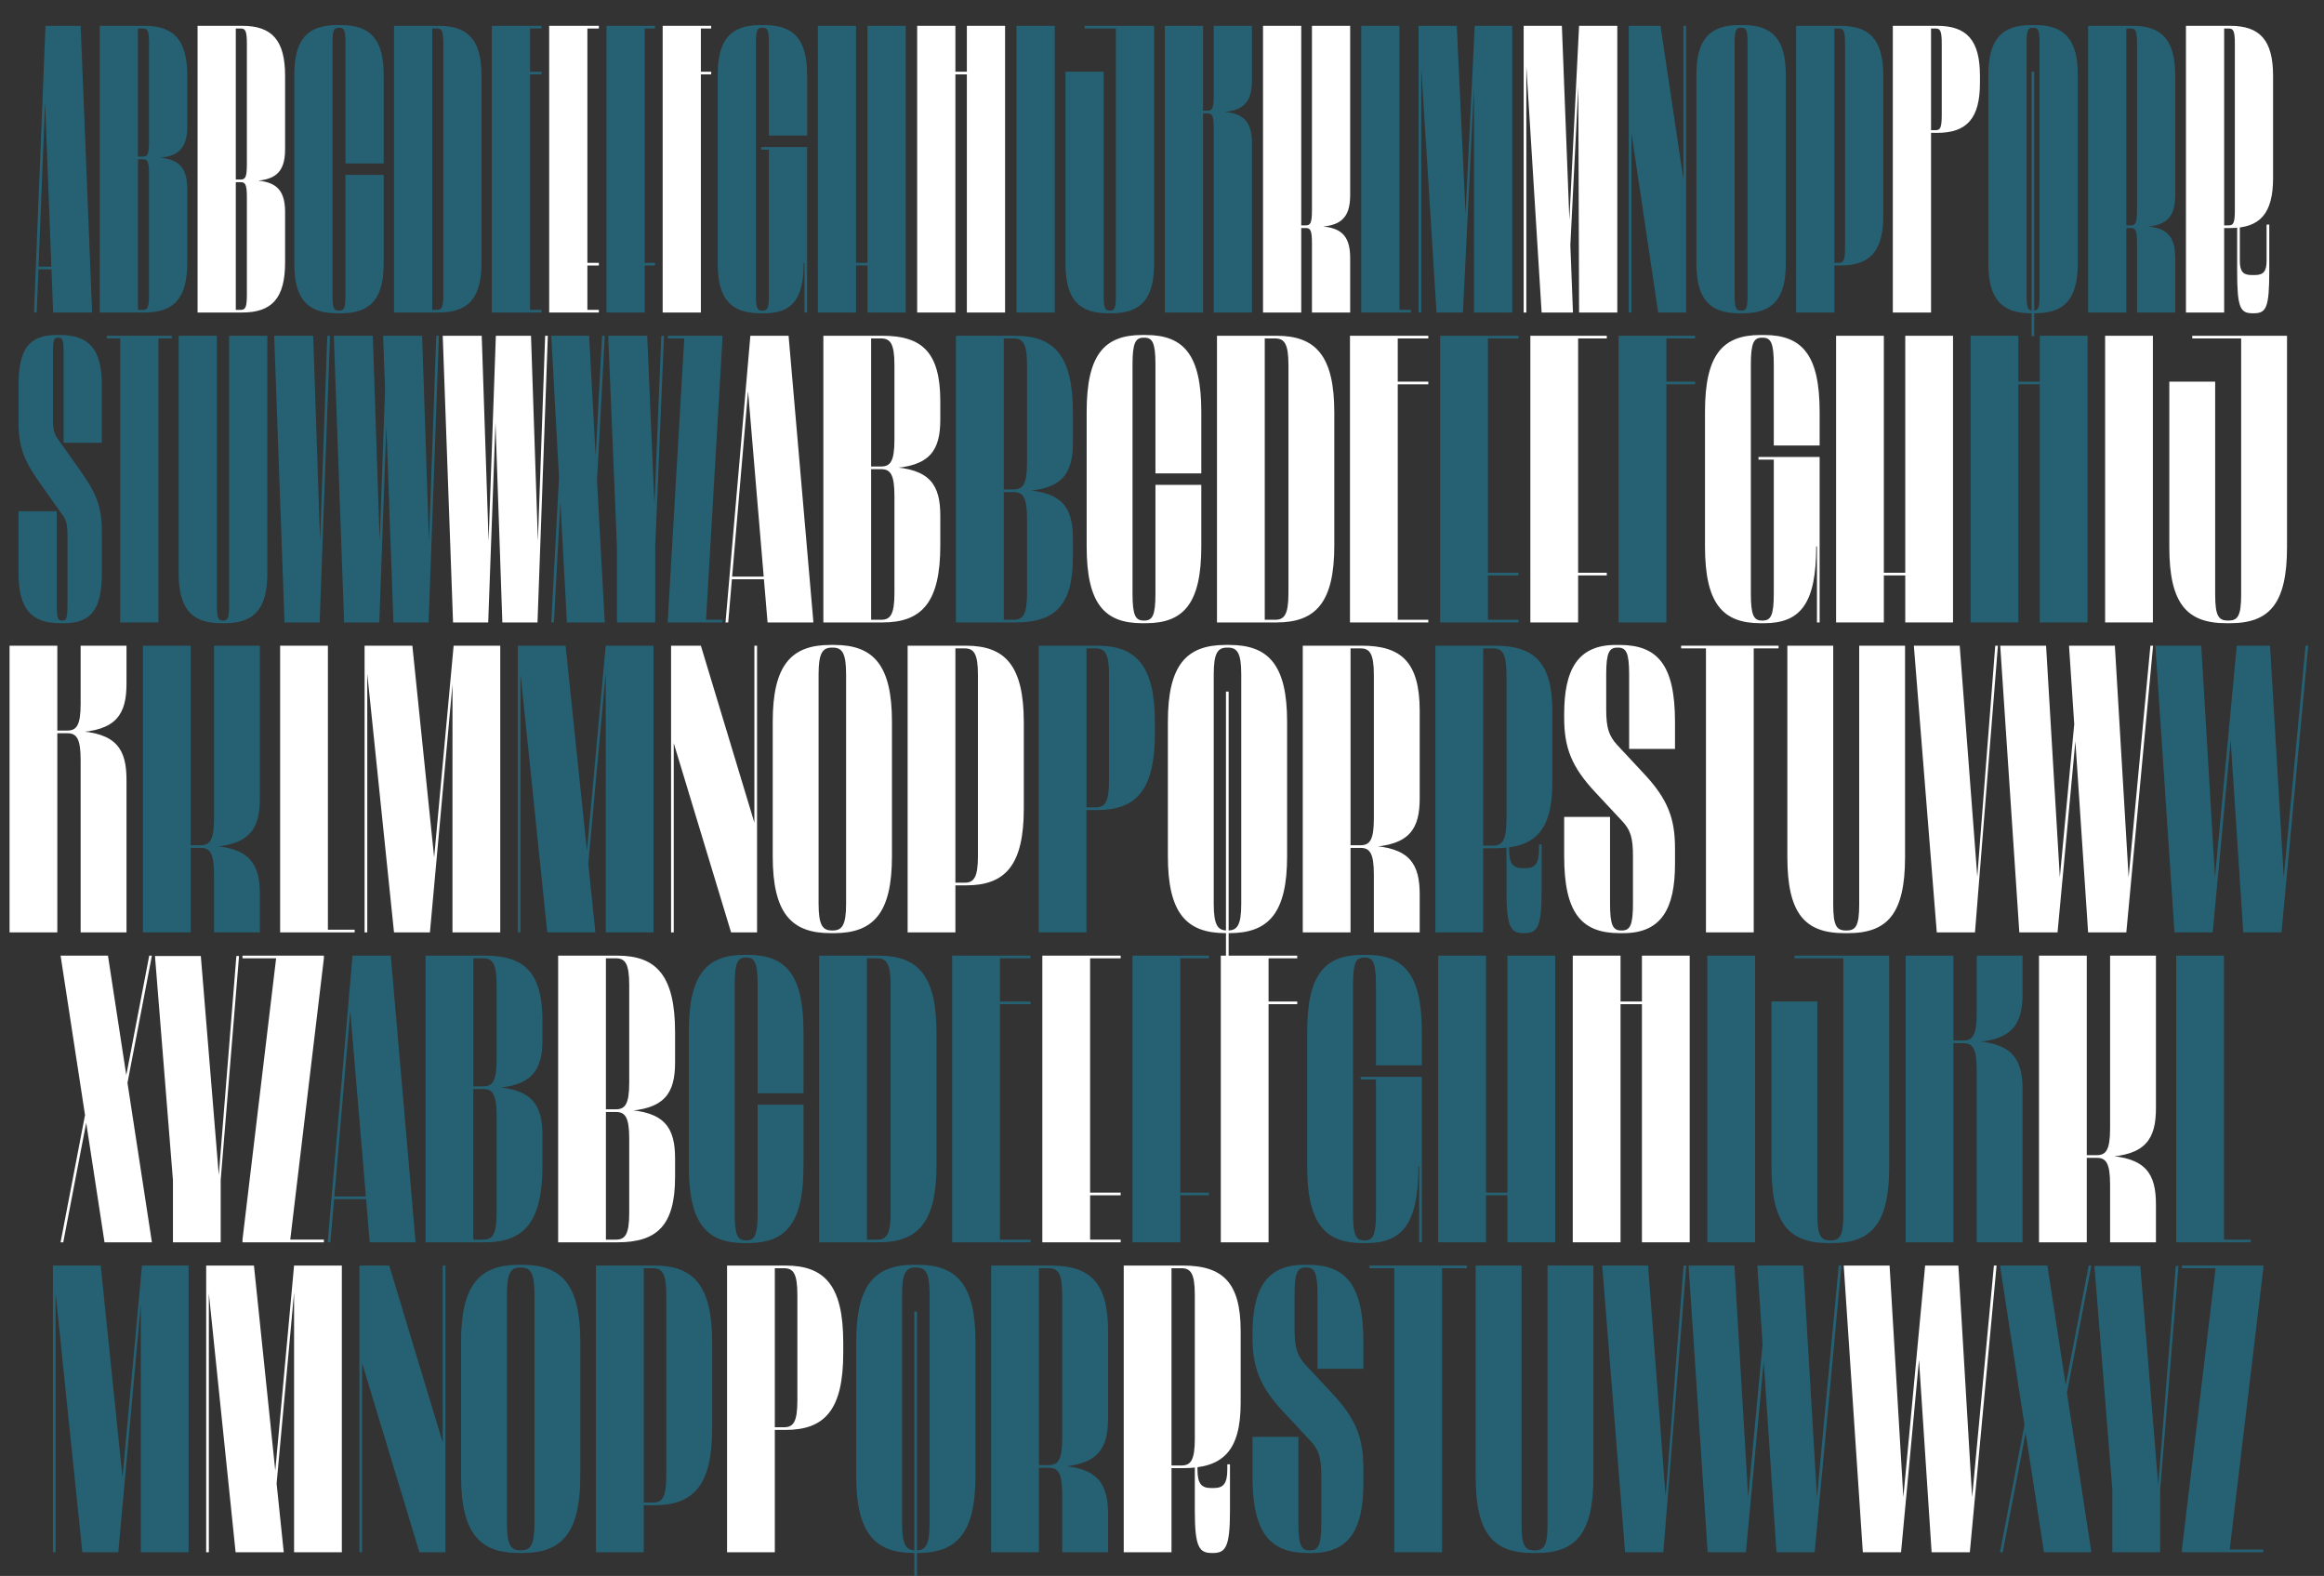 <?xml version="1.0" encoding="UTF-8"?>
<svg id="_Layer_" data-name="&amp;lt;Layer&amp;gt;" xmlns="http://www.w3.org/2000/svg" viewBox="0 0 900 610.175">
  <rect x="0" y="0" width="900" height="610.175" fill="#333333" stroke="none"/>
  <rect y="10" width="894.637" height="600.175" fill="none"/>
  <path d="M17.465,39.751l-3.256,81.249h-1.036L17.613,10.004h13.616l4.44,110.996h-15.096l-3.108-81.249ZM23.533,104.276h-9.176v-1.036h9.176v1.036Z" fill="#266173"/>
  <path d="M55.943,121h-17.315V10.004h17.315c11.544,0,16.576,5.624,16.576,19.387v19.535c0,9.176-3.996,12.284-13.764,12.284v-.296c9.768,0,13.764,3.108,13.764,12.284v28.415c0,13.763-5.032,19.387-16.576,19.387ZM55.351,60.618c1.776,0,2.368-.888,2.368-5.92V16.959c0-5.032-.592-5.92-2.368-5.92h-1.924v49.579h1.924ZM57.719,67.574c0-5.032-.592-5.92-2.368-5.92h-1.924v58.31h1.924c1.776,0,2.368-.888,2.368-5.919v-46.471Z" fill="#266173"/>
  <path d="M110.406,57.806c0,9.176-3.996,12.284-13.764,12.284v-.296c9.768,0,13.764,3.108,13.764,12.283v19.536c0,13.763-5.032,19.387-16.576,19.387h-17.315V10.004h17.315c11.544,0,16.576,5.624,16.576,19.387v28.415ZM93.239,11.039h-1.924v58.458h1.924c1.776,0,2.368-.888,2.368-5.919V16.959c0-5.032-.592-5.92-2.368-5.92ZM91.315,119.964h1.924c1.776,0,2.368-.888,2.368-5.919v-37.591c0-5.032-.592-5.92-2.368-5.92h-1.924v49.43Z" fill="#fff"/>
  <path d="M133.791,63.282V16.663c0-5.032-.592-5.92-2.368-5.92h-.296c-1.776,0-2.368.888-2.368,5.92v97.677c0,5.032.592,5.92,2.368,5.92h.296c1.776,0,2.368-.888,2.368-5.92v-46.619h14.799v34.187c0,13.764-5.032,19.387-16.575,19.387h-1.48c-11.544,0-16.576-5.624-16.576-19.387V29.095c0-13.764,5.032-19.387,16.576-19.387h1.48c11.543,0,16.575,5.624,16.575,19.387v34.187h-14.799Z" fill="#266173"/>
  <path d="M152.587,10.004h17.315c11.544,0,16.576,5.624,16.576,19.387v72.222c0,13.763-5.032,19.387-16.576,19.387h-17.315V10.004ZM169.31,119.964c1.776,0,2.368-.888,2.368-5.919V16.959c0-5.032-.592-5.92-2.368-5.92h-1.924v108.924h1.924Z" fill="#266173"/>
  <path d="M190.474,10.004h19.24v1.036h-4.44v16.724h4.44v1.036h-4.44v91.165h4.44v1.036h-19.24V10.004Z" fill="#266173"/>
  <path d="M231.913,10.004v1.036h-4.44v90.721h4.44v1.036h-4.44v17.167h4.44v1.036h-19.24V10.004h19.24Z" fill="#fff"/>
  <path d="M253.668,10.004v1.036h-3.996v90.721h3.996v1.036h-3.996v18.204h-14.8V10.004h18.795Z" fill="#266173"/>
  <path d="M275.423,10.004v1.036h-3.996v16.724h3.996v1.036h-3.996v92.201h-14.8V10.004h18.795Z" fill="#fff"/>
  <path d="M311.236,101.909c0,13.764-4.44,19.387-15.243,19.387h-1.48c-11.544,0-16.576-5.624-16.576-19.387V29.095c0-13.764,5.032-19.387,16.576-19.387h1.48c11.543,0,16.575,5.624,16.575,19.387v23.383h-14.799V16.663c0-5.032-.592-5.92-2.368-5.92h-.296c-1.776,0-2.368.888-2.368,5.92v97.677c0,5.032.592,5.92,2.368,5.92h.296c1.776,0,2.368-.888,2.368-5.92v-56.386h-2.96v-1.036h17.759v64.082h-1.036v-19.091h-.296Z" fill="#266173"/>
  <path d="M316.712,10.004h14.8v91.757h4.44V10.004h14.799v110.996h-14.799v-18.204h-4.44v18.204h-14.8V10.004Z" fill="#266173"/>
  <path d="M369.99,10.004v17.759h4.44V10.004h14.799v110.996h-14.799V28.799h-4.44v92.201h-14.8V10.004h14.8Z" fill="#fff"/>
  <path d="M393.67,10.004h14.8v110.996h-14.8V10.004Z" fill="#266173"/>
  <path d="M420.012,11.039v-1.036h26.935v91.905c0,13.764-5.032,19.387-16.427,19.387h-1.48c-11.396,0-16.428-5.624-16.428-19.387V27.763h14.8v86.577c0,5.032.592,5.92,2.22,5.92h.296c1.628,0,2.22-.888,2.22-5.92V11.039h-12.136Z" fill="#266173"/>
  <path d="M484.835,121h-14.8V49.814c0-5.032-.592-5.92-2.368-5.92h-1.776v77.105h-14.8V10.004h14.8v32.854h1.776c1.776,0,2.368-.888,2.368-5.919V10.004h14.8v21.163c0,9.176-3.996,12.284-13.764,12.284v-.296c9.768,0,13.764,3.108,13.764,12.283v65.562Z" fill="#266173"/>
  <path d="M522.869,10.004v65.562c0,9.176-3.996,12.284-13.764,12.284v-.296c9.768,0,13.764,3.108,13.764,12.284v21.163h-14.8v-26.787c0-5.032-.592-5.92-2.368-5.92h-1.776v32.707h-14.8V10.004h14.8v77.253h1.776c1.776,0,2.368-.888,2.368-5.92V10.004h14.8Z" fill="#fff"/>
  <path d="M527.16,10.004h14.8v109.96h4.439v1.036h-19.239V10.004Z" fill="#266173"/>
  <path d="M585.618,10.004v110.996h-14.799V33.979l-4.292,87.021h-10.212l-5.92-94.865v94.865h-1.036V10.004h14.8l3.403,72.813,3.553-72.813h14.503Z" fill="#266173"/>
  <path d="M590.058,10.004h14.8l4.292,110.996h-12.136l-5.92-95.309v95.309h-1.036V10.004ZM611.221,33.535l-3.848,76.661.296-23.235,3.849-76.957h14.799v110.996h-14.799l-.297-87.465Z" fill="#fff"/>
  <path d="M631.794,51.442v69.558h-1.036V10.004h12.284l8.879,59.346V10.004h1.036v110.996h-10.804l-10.359-69.558Z" fill="#266173"/>
  <path d="M675.007,121.296h-1.479c-11.544,0-16.575-5.624-16.575-19.387V29.095c0-13.764,5.031-19.387,16.575-19.387h1.479c11.544,0,16.576,5.624,16.576,19.387v72.813c0,13.764-5.032,19.387-16.576,19.387ZM674.416,10.743h-.296c-1.776,0-2.368.888-2.368,5.92v97.677c0,5.032.592,5.92,2.368,5.92h.296c1.776,0,2.368-.888,2.368-5.92V16.663c0-5.032-.592-5.92-2.368-5.92Z" fill="#266173"/>
  <path d="M695.58,10.004h17.168c11.543,0,16.575,5.624,16.575,19.387v54.018c0,13.764-5.032,19.387-16.575,19.387h-2.368v18.204h-14.8V10.004ZM712.155,101.761c1.776,0,2.368-.888,2.368-5.92V16.959c0-5.032-.592-5.92-2.368-5.92h-1.775v90.721h1.775Z" fill="#266173"/>
  <path d="M733.022,10.004h17.168c11.543,0,16.575,5.624,16.575,19.387v2.664c0,13.763-5.032,19.387-16.575,19.387h-2.368v69.558h-14.8V10.004ZM749.597,50.406c1.776,0,2.368-.888,2.368-5.919v-27.527c0-5.032-.592-5.92-2.368-5.92h-1.775v39.367h1.775Z" fill="#fff"/>
  <path d="M788.076,121.296h-1.479c-11.544,0-16.575-5.624-16.575-19.387V29.095c0-13.764,5.031-19.387,16.575-19.387h1.479c11.544,0,16.576,5.624,16.576,19.387v72.813c0,13.764-5.032,19.387-16.576,19.387ZM787.484,10.743h-.296c-1.776,0-2.368.888-2.368,5.92v97.677c0,5.032.592,5.92,2.368,5.92h.296c1.776,0,2.368-.888,2.368-5.92V16.663c0-5.032-.592-5.92-2.368-5.92ZM786.744,130.176V27.763h1.036v102.413h-1.036Z" fill="#266173"/>
  <path d="M842.391,121h-14.8v-26.787c0-5.032-.592-5.92-2.368-5.92h-1.775v32.707h-14.8V10.004h17.168c11.543,0,16.575,5.624,16.575,19.387v46.174c0,9.176-3.996,12.284-13.764,12.284v-.296c9.768,0,13.764,3.108,13.764,12.284v21.163ZM825.223,87.257c1.776,0,2.368-.888,2.368-5.92V16.959c0-5.032-.592-5.92-2.368-5.92h-1.775v76.218h1.775Z" fill="#266173"/>
  <path d="M861.336,88.293v32.707h-14.8V10.004h17.168c11.543,0,16.575,5.624,16.575,19.387v39.515c0,13.764-5.032,19.387-16.575,19.387h-2.368ZM863.111,87.257c1.776,0,2.368-.888,2.368-5.92V16.959c0-5.032-.592-5.92-2.368-5.92h-1.775v76.218h1.775ZM872.731,121.296h-.296c-4.884,0-6.068-2.072-6.068-16.279v-19.535h1.036v15.391c0,3.996,1.036,5.624,4.588,5.624h1.185c3.552,0,4.588-1.628,4.588-5.624v-13.912h1.035v18.056c0,14.208-1.184,16.279-6.067,16.279Z" fill="#fff"/>
  <path d="M20.5,161.971c0,4.588.444,6.068,2.22,8.436l8.288,11.692c6.216,8.731,8.436,14.06,8.436,23.679v16.131c0,13.764-3.996,19.387-14.651,19.387h-1.48c-11.248,0-16.131-5.624-16.131-19.387v-23.975h14.799v36.407c0,5.032.444,5.92,1.924,5.92h.296c1.479,0,1.924-.888,1.924-5.92v-26.935c0-4.588-.444-6.068-2.22-8.436l-8.288-11.691c-6.216-8.732-8.436-14.06-8.436-23.679v-14.503c0-13.764,3.996-19.387,14.651-19.387h1.48c11.248,0,16.131,5.624,16.131,19.387v22.347h-14.799v-34.779c0-5.032-.444-5.92-1.924-5.92h-.296c-1.48,0-1.924.888-1.924,5.92v25.307Z" fill="#266173"/>
  <path d="M46.547,241v-109.96h-5.18v-1.036h25.159v1.036h-5.18v109.96h-14.799Z" fill="#266173"/>
  <path d="M103.525,130.004v91.905c0,13.764-5.032,19.387-16.427,19.387h-1.48c-11.396,0-16.428-5.624-16.428-19.387v-91.905h14.8v104.336c0,5.032.592,5.92,2.22,5.92h.296c1.628,0,2.22-.888,2.22-5.92v-104.336h14.799Z" fill="#266173"/>
  <path d="M123.801,241h-13.616l-3.996-110.996h15.096l2.664,79.473,2.812-79.473h1.036l-3.996,110.996Z" fill="#266173"/>
  <path d="M146.888,241h-13.616l-3.996-110.996h15.096l2.664,79.621,2.812-79.621h1.036l-3.996,110.996ZM165.979,241h-13.616l-3.996-110.996h15.095l2.664,79.621,2.812-79.621h1.036l-3.996,110.996Z" fill="#266173"/>
  <path d="M192.026,130.004h13.615l2.664,79.473,2.812-79.473h1.036l-3.996,110.996h-13.616l-2.664-77.401-2.812,77.401h-13.616l-3.996-110.996h15.096l2.664,79.473,2.812-79.473Z" fill="#fff"/>
  <path d="M234.204,241h-14.651l-6.068-110.996h14.652l6.067,110.996ZM213.485,241l3.996-74.737h1.036l-3.996,74.737h-1.036ZM234.204,130.004l-3.996,74.737h-1.036l3.996-74.737h1.036Z" fill="#266173"/>
  <path d="M253.739,241h-14.799v-29.007l-3.404-81.989h15.096l2.812,65.414,2.664-65.414h1.036l-3.404,81.989v29.007Z" fill="#266173"/>
  <path d="M258.622,131.039v-1.036h21.164v1.036l-6.364,108.924h6.364v1.036h-21.164v-1.036l6.364-108.924h-6.364Z" fill="#266173"/>
  <path d="M289.702,151.463l-7.696,89.537h-1.036l9.62-110.996h14.8l9.62,110.996h-17.759l-7.548-89.537ZM303.17,224.276h-20.127v-1.036h20.127v1.036Z" fill="#fff"/>
  <path d="M364.144,211.253c0,21.903-7.104,29.747-22.347,29.747h-22.939v-110.996h22.939c15.243,0,22.347,6.364,22.347,25.307v7.104c0,11.692-3.7,18.352-19.979,18.943v-.592c16.28.592,19.979,7.251,19.979,18.943v11.543ZM337.357,180.618h3.848c3.552,0,5.18-1.924,5.18-10.36v-28.859c0-8.436-1.628-10.36-5.18-10.36h-3.848v49.579ZM346.384,192.013c0-8.436-1.628-10.36-5.18-10.36h-3.848v58.31h3.848c3.552,0,5.18-1.924,5.18-10.359v-37.591Z" fill="#fff"/>
  <path d="M395.518,190.238v-.592c16.279.592,19.979,7.252,19.979,18.943v7.104c0,18.943-7.104,25.307-22.347,25.307h-22.939v-110.996h22.939c15.243,0,22.347,7.844,22.347,29.747v11.543c0,11.691-3.7,18.351-19.979,18.943ZM392.558,131.039h-3.848v58.458h3.848c3.552,0,5.18-1.924,5.18-10.359v-37.739c0-8.436-1.628-10.36-5.18-10.36ZM392.558,239.964c3.552,0,5.18-1.924,5.18-10.359v-28.711c0-8.436-1.628-10.36-5.18-10.36h-3.848v49.43h3.848Z" fill="#266173"/>
  <path d="M438.584,229.9c0,8.436,1.184,10.36,4.292,10.36h.296c3.108,0,4.292-1.924,4.292-10.36v-42.179h17.759v23.827c0,21.903-6.66,29.747-21.459,29.747h-1.48c-14.799,0-21.459-7.844-21.459-29.747v-52.094c0-21.903,6.66-29.747,21.459-29.747h1.48c14.8,0,21.459,7.843,21.459,29.747v23.827h-17.759v-42.178c0-8.436-1.184-10.36-4.292-10.36h-.296c-3.108,0-4.292,1.924-4.292,10.36v88.797Z" fill="#fff"/>
  <path d="M494.38,130.004c15.243,0,22.347,7.844,22.347,29.747v51.502c0,21.903-7.104,29.747-22.347,29.747h-23.087v-110.996h23.087ZM489.792,239.964h3.996c3.552,0,5.18-1.924,5.18-10.359v-88.205c0-8.436-1.628-10.36-5.18-10.36h-3.996v108.924Z" fill="#fff"/>
  <path d="M522.796,130.004h30.339v1.036h-11.84v16.724h11.84v1.036h-11.84v91.165h11.84v1.036h-30.339v-110.996Z" fill="#fff"/>
  <path d="M588.061,130.004v1.036h-11.84v90.721h11.84v1.036h-11.84v17.167h11.84v1.036h-30.339v-110.996h30.339Z" fill="#266173"/>
  <path d="M592.649,130.004h29.599v1.036h-11.1v90.721h11.1v1.036h-11.1v18.204h-18.499v-110.996Z" fill="#fff"/>
  <path d="M626.836,130.004h29.599v1.036h-11.1v16.724h11.1v1.036h-11.1v92.201h-18.499v-110.996Z" fill="#266173"/>
  <path d="M703.348,211.549c0,21.903-5.92,29.747-20.127,29.747h-1.48c-14.8,0-21.459-7.844-21.459-29.747v-52.094c0-21.903,6.659-29.747,21.459-29.747h1.48c14.799,0,21.459,7.843,21.459,29.747v13.024h-17.76v-31.375c0-8.436-1.184-10.36-4.292-10.36h-.296c-3.107,0-4.292,1.924-4.292,10.36v88.797c0,8.436,1.185,10.36,4.292,10.36h.296c3.108,0,4.292-1.924,4.292-10.36v-51.946h-5.92v-1.036h23.68v64.082h-1.036v-29.451h-.296Z" fill="#fff"/>
  <path d="M711.046,130.004h18.499v91.757h8.288v-91.757h18.499v110.996h-18.499v-18.204h-8.288v18.204h-18.499v-110.996Z" fill="#fff"/>
  <path d="M781.639,130.004v17.759h8.288v-17.759h18.499v110.996h-18.499v-92.201h-8.288v92.201h-18.499v-110.996h18.499Z" fill="#266173"/>
  <path d="M815.235,130.004h18.499v110.996h-18.499v-110.996Z" fill="#fff"/>
  <path d="M867.921,131.039h-18.943v-1.036h36.702v81.841c0,21.903-6.808,29.451-22.051,29.451h-1.48c-15.243,0-22.051-7.548-22.051-29.451v-64.082h17.76v82.433c0,8.288,1.331,10.064,4.884,10.064h.296c3.552,0,4.884-1.776,4.884-10.064v-99.157Z" fill="#fff"/>
  <path d="M48.987,361h-17.759v-66.746c0-8.436-1.628-10.36-5.18-10.36h-3.848v77.105H3.7v-110.996h18.5v32.854h3.848c3.552,0,5.18-1.924,5.18-10.359v-22.495h17.759v14.651c0,11.691-3.7,18.352-19.979,18.943v-.592c16.279.592,19.979,7.251,19.979,18.943v59.05Z" fill="#fff"/>
  <path d="M80.659,327.997v-.592c16.28.592,19.979,7.251,19.979,18.943v14.651h-17.759v-22.347c0-8.436-1.628-10.36-5.18-10.36h-3.848v32.707h-18.5v-110.996h18.5v77.253h3.848c3.552,0,5.18-1.924,5.18-10.36v-66.894h17.759v59.05c0,11.691-3.7,18.352-19.979,18.943Z" fill="#266173"/>
  <path d="M108.484,250.004h18.5v109.96h10.359v1.036h-28.859v-110.996Z" fill="#fff"/>
  <path d="M193.728,250.004v110.996h-18.499v-96.049l-8.732,96.049h-13.912l-10.359-100.192v100.192h-1.036v-110.996h18.5l8.436,81.989,7.548-81.989h18.055Z" fill="#fff"/>
  <path d="M201.572,260.807v100.192h-1.036v-110.996h18.5l11.543,110.996h-18.647l-10.359-100.192ZM234.575,250.004h18.499v110.996h-18.499v-100.489l-8.14,88.945-.444-5.772,8.584-93.681Z" fill="#266173"/>
  <path d="M260.918,287.743v73.257h-1.036v-110.996h11.543l20.72,68.521v-68.521h1.036v110.996h-10.063l-22.199-73.257Z" fill="#fff"/>
  <path d="M345.423,331.549c0,21.903-7.104,29.747-22.347,29.747h-1.48c-15.244,0-22.347-7.844-22.347-29.747v-52.094c0-21.903,7.104-29.747,22.347-29.747h1.48c15.243,0,22.347,7.843,22.347,29.747v52.094ZM327.664,261.103c0-8.436-1.628-10.36-5.18-10.36h-.296c-3.552,0-5.18,1.924-5.18,10.36v88.797c0,8.436,1.628,10.36,5.18,10.36h.296c3.552,0,5.18-1.924,5.18-10.36v-88.797Z" fill="#fff"/>
  <path d="M351.492,250.004h22.644c15.243,0,22.347,7.844,22.347,29.747v33.299c0,21.903-7.104,29.747-22.347,29.747h-4.144v18.204h-18.5v-110.996ZM369.991,341.761h3.552c3.552,0,5.18-1.924,5.18-10.36v-70.001c0-8.436-1.628-10.36-5.18-10.36h-3.552v90.721Z" fill="#fff"/>
  <path d="M402.254,250.004h22.643c15.244,0,22.348,7.844,22.348,29.747v4.144c0,21.903-7.104,29.747-22.348,29.747h-4.144v47.358h-18.5v-110.996ZM420.754,312.605h3.552c3.552,0,5.18-1.924,5.18-10.359v-40.847c0-8.436-1.628-10.36-5.18-10.36h-3.552v61.566Z" fill="#266173"/>
  <path d="M498.451,331.549c0,21.903-7.104,29.747-22.347,29.747h-1.48c-15.244,0-22.347-7.844-22.347-29.747v-52.094c0-21.903,7.104-29.747,22.347-29.747h1.48c15.243,0,22.347,7.843,22.347,29.747v52.094ZM480.692,261.103c0-8.436-1.628-10.36-5.18-10.36h-.296c-3.552,0-5.18,1.924-5.18,10.36v88.797c0,8.436,1.628,10.36,5.18,10.36h.296c3.552,0,5.18-1.924,5.18-10.36v-88.797ZM474.772,267.763h1.036v102.413h-1.036v-102.413Z" fill="#fff"/>
  <path d="M549.805,361h-17.759v-22.347c0-8.436-1.628-10.36-5.18-10.36h-3.849v32.707h-18.499v-110.996h22.939c15.243,0,22.347,6.364,22.347,25.307v33.743c0,11.691-3.699,18.352-19.979,18.943v-.592c16.279.592,19.979,7.251,19.979,18.943v14.651ZM523.018,327.257h3.849c3.552,0,5.18-1.924,5.18-10.36v-55.498c0-8.436-1.628-10.36-5.18-10.36h-3.849v76.218Z" fill="#fff"/>
  <path d="M574.373,328.441v32.559h-18.499v-110.996h22.938c15.244,0,22.348,6.364,22.348,25.307v27.823c0,18.943-7.104,25.307-22.348,25.307h-4.439ZM574.373,327.405h3.848c3.552,0,5.18-1.924,5.18-10.36v-55.646c0-8.436-1.628-10.36-5.18-10.36h-3.848v76.366ZM590.356,361.296h-.296c-4.884,0-6.66-2.072-6.66-16.279v-19.535h1.036v3.552c0,5.476,1.628,7.104,5.18,7.104h1.185c3.552,0,5.18-1.628,5.18-7.104v-2.072h1.036v18.056c0,14.208-1.776,16.279-6.66,16.279Z" fill="#266173"/>
  <path d="M648.666,328.441v6.068c0,17.167-5.18,26.787-19.979,26.787h-1.48c-14.799,0-21.459-7.844-21.459-29.747v-15.243h17.76v33.595c0,8.436,1.184,10.36,4.292,10.36h.296c3.107,0,4.292-1.924,4.292-10.36v-18.352c0-7.104-.889-10.211-4.292-13.763l-10.212-10.952c-9.472-10.064-12.136-17.611-12.136-29.007v-1.332c0-17.167,5.18-26.787,19.979-26.787h1.479c14.8,0,21.46,7.843,21.46,29.747v10.508h-17.76v-28.859c0-8.436-1.184-10.36-4.292-10.36h-.296c-3.107,0-4.292,1.924-4.292,10.36v13.615c0,7.104,1.036,10.212,4.292,13.764l10.212,10.952c9.472,10.063,12.136,17.611,12.136,29.007Z" fill="#fff"/>
  <path d="M660.654,361v-109.96h-9.619v-1.036h37.738v1.036h-9.619v109.96h-18.5Z" fill="#fff"/>
  <path d="M737.758,250.004v81.841c0,21.903-6.808,29.451-22.051,29.451h-1.48c-15.243,0-22.051-7.548-22.051-29.451v-81.841h17.76v100.192c0,8.288,1.331,10.064,4.884,10.064h.296c3.552,0,4.884-1.776,4.884-10.064v-100.192h17.759Z" fill="#fff"/>
  <path d="M764.842,361h-14.8l-8.879-110.996h17.759l6.808,89.389,6.956-89.389h1.036l-8.88,110.996Z" fill="#fff"/>
  <path d="M796.81,361h-14.8l-7.399-110.996h17.759l5.328,89.685,8.436-89.685h1.036l-10.359,110.996ZM823.449,361h-14.8l-7.399-110.996h17.76l5.327,89.685,8.437-89.685h1.035l-10.359,110.996Z" fill="#fff"/>
  <path d="M866.22,250.004h12.876l5.327,89.685,8.437-89.685h1.035l-10.359,110.996h-14.8l-4.884-74.441-6.955,74.441h-14.8l-7.399-110.996h17.759l5.328,89.685,8.436-89.685Z" fill="#266173"/>
  <path d="M58.83,481h-18.352l-17.019-110.996h18.351l17.02,110.996ZM23.459,481l14.355-74.737h1.036l-14.355,74.737h-1.036ZM58.83,370.004l-14.355,74.737h-1.036l14.355-74.737h1.036Z" fill="#fff"/>
  <path d="M60.014,370.152h17.759l6.956,84.801,6.808-84.801h1.036l-7.104,86.725v24.123h-18.499v-24.123l-6.956-86.725Z" fill="#fff"/>
  <path d="M93.906,371.039v-1.036h31.523v1.036l-13.024,108.924h13.024v1.036h-31.523v-1.036l13.023-108.924h-13.023Z" fill="#fff"/>
  <path d="M135.64,391.463l-7.696,89.537h-1.036l9.62-110.996h14.8l9.62,110.996h-17.759l-7.548-89.537ZM149.108,464.276h-20.127v-1.036h20.127v1.036Z" fill="#266173"/>
  <path d="M210.082,451.253c0,21.903-7.104,29.747-22.347,29.747h-22.939v-110.996h22.939c15.243,0,22.347,6.364,22.347,25.307v7.104c0,11.692-3.7,18.352-19.979,18.943v-.592c16.279.592,19.979,7.251,19.979,18.943v11.543ZM183.295,420.618h3.848c3.552,0,5.18-1.924,5.18-10.36v-28.859c0-8.436-1.628-10.36-5.18-10.36h-3.848v49.579ZM192.322,432.014c0-8.436-1.628-10.36-5.18-10.36h-3.848v58.31h3.848c3.552,0,5.18-1.924,5.18-10.359v-37.591Z" fill="#266173"/>
  <path d="M241.456,430.238v-.592c16.279.592,19.979,7.252,19.979,18.943v7.104c0,18.943-7.104,25.307-22.347,25.307h-22.939v-110.996h22.939c15.243,0,22.347,7.844,22.347,29.747v11.543c0,11.691-3.7,18.351-19.979,18.943ZM238.496,371.039h-3.848v58.458h3.848c3.552,0,5.18-1.924,5.18-10.359v-37.739c0-8.436-1.628-10.36-5.18-10.36ZM238.496,479.964c3.552,0,5.18-1.924,5.18-10.359v-28.711c0-8.436-1.628-10.36-5.18-10.36h-3.848v49.43h3.848Z" fill="#fff"/>
  <path d="M284.522,469.9c0,8.436,1.184,10.36,4.292,10.36h.296c3.108,0,4.292-1.924,4.292-10.36v-42.179h17.759v23.827c0,21.903-6.66,29.747-21.459,29.747h-1.48c-14.799,0-21.459-7.844-21.459-29.747v-52.094c0-21.903,6.66-29.747,21.459-29.747h1.48c14.8,0,21.459,7.843,21.459,29.747v23.827h-17.759v-42.178c0-8.436-1.184-10.36-4.292-10.36h-.296c-3.108,0-4.292,1.924-4.292,10.36v88.797Z" fill="#266173"/>
  <path d="M340.317,370.004c15.243,0,22.347,7.844,22.347,29.747v51.502c0,21.903-7.104,29.747-22.347,29.747h-23.087v-110.996h23.087ZM335.729,479.964h3.996c3.552,0,5.18-1.924,5.18-10.359v-88.205c0-8.436-1.628-10.36-5.18-10.36h-3.996v108.924Z" fill="#266173"/>
  <path d="M368.733,370.004h30.339v1.036h-11.839v16.724h11.839v1.036h-11.839v91.165h11.839v1.036h-30.339v-110.996Z" fill="#266173"/>
  <path d="M433.998,370.004v1.036h-11.839v90.721h11.839v1.036h-11.839v17.167h11.839v1.036h-30.339v-110.996h30.339Z" fill="#fff"/>
  <path d="M438.586,370.004h29.599v1.036h-11.1v90.721h11.1v1.036h-11.1v18.204h-18.5v-110.996Z" fill="#266173"/>
  <path d="M472.772,370.004h29.599v1.036h-11.1v16.724h11.1v1.036h-11.1v92.201h-18.5v-110.996Z" fill="#fff"/>
  <path d="M549.285,451.549c0,21.903-5.92,29.747-20.127,29.747h-1.48c-14.799,0-21.459-7.844-21.459-29.747v-52.094c0-21.903,6.66-29.747,21.459-29.747h1.48c14.799,0,21.459,7.843,21.459,29.747v13.024h-17.76v-31.375c0-8.436-1.184-10.36-4.292-10.36h-.296c-3.107,0-4.292,1.924-4.292,10.36v88.797c0,8.436,1.185,10.36,4.292,10.36h.296c3.108,0,4.292-1.924,4.292-10.36v-51.946h-5.92v-1.036h23.68v64.082h-1.036v-29.451h-.296Z" fill="#266173"/>
  <path d="M556.982,370.004h18.499v91.757h8.288v-91.757h18.499v110.996h-18.499v-18.204h-8.288v18.204h-18.499v-110.996Z" fill="#266173"/>
  <path d="M627.576,370.004v17.759h8.288v-17.759h18.499v110.996h-18.499v-92.201h-8.288v92.201h-18.499v-110.996h18.499Z" fill="#fff"/>
  <path d="M661.172,370.004h18.499v110.996h-18.499v-110.996Z" fill="#266173"/>
  <path d="M713.857,371.039h-18.943v-1.036h36.702v81.841c0,21.903-6.808,29.451-22.051,29.451h-1.48c-15.243,0-22.051-7.548-22.051-29.451v-64.082h17.76v82.433c0,8.288,1.331,10.064,4.884,10.064h.296c3.552,0,4.884-1.776,4.884-10.064v-99.157Z" fill="#266173"/>
  <path d="M783.267,481h-17.76v-66.746c0-8.436-1.628-10.36-5.18-10.36h-3.848v77.105h-18.499v-110.996h18.499v32.854h3.848c3.552,0,5.18-1.924,5.18-10.359v-22.495h17.76v14.651c0,11.691-3.7,18.352-19.979,18.943v-.592c16.279.592,19.979,7.251,19.979,18.943v59.05Z" fill="#266173"/>
  <path d="M814.94,447.997v-.592c16.279.592,19.979,7.251,19.979,18.943v14.651h-17.76v-22.347c0-8.436-1.628-10.36-5.18-10.36h-3.848v32.707h-18.499v-110.996h18.499v77.253h3.848c3.552,0,5.18-1.924,5.18-10.36v-66.894h17.76v59.05c0,11.691-3.7,18.352-19.979,18.943Z" fill="#fff"/>
  <path d="M842.765,370.004h18.499v109.96h10.36v1.036h-28.859v-110.996Z" fill="#266173"/>
  <path d="M73.036,490.004v110.996h-18.499v-96.049l-8.732,96.049h-13.912l-10.359-100.192v100.192h-1.036v-110.996h18.5l8.436,81.989,7.548-81.989h18.055Z" fill="#266173"/>
  <path d="M80.88,500.807v100.192h-1.036v-110.996h18.5l11.543,110.996h-18.647l-10.359-100.192ZM113.883,490.004h18.499v110.996h-18.499v-100.489l-8.14,88.945-.444-5.772,8.584-93.681Z" fill="#fff"/>
  <path d="M140.226,527.743v73.257h-1.036v-110.996h11.543l20.72,68.521v-68.521h1.036v110.996h-10.063l-22.199-73.257Z" fill="#266173"/>
  <path d="M224.732,571.549c0,21.903-7.104,29.747-22.347,29.747h-1.48c-15.244,0-22.347-7.844-22.347-29.747v-52.094c0-21.903,7.104-29.747,22.347-29.747h1.48c15.243,0,22.347,7.843,22.347,29.747v52.094ZM206.972,501.103c0-8.436-1.628-10.36-5.18-10.36h-.296c-3.552,0-5.18,1.924-5.18,10.36v88.797c0,8.436,1.628,10.36,5.18,10.36h.296c3.552,0,5.18-1.924,5.18-10.36v-88.797Z" fill="#266173"/>
  <path d="M230.8,490.004h22.643c15.244,0,22.348,7.844,22.348,29.747v33.299c0,21.903-7.104,29.747-22.348,29.747h-4.144v18.204h-18.5v-110.996ZM249.299,581.761h3.552c3.552,0,5.18-1.924,5.18-10.36v-70.001c0-8.436-1.628-10.36-5.18-10.36h-3.552v90.721Z" fill="#266173"/>
  <path d="M281.563,490.004h22.643c15.244,0,22.348,7.844,22.348,29.747v4.144c0,21.903-7.104,29.747-22.348,29.747h-4.144v47.358h-18.5v-110.996ZM300.062,552.605h3.552c3.552,0,5.18-1.924,5.18-10.359v-40.847c0-8.436-1.628-10.36-5.18-10.36h-3.552v61.566Z" fill="#fff"/>
  <path d="M377.759,571.549c0,21.903-7.104,29.747-22.347,29.747h-1.48c-15.244,0-22.347-7.844-22.347-29.747v-52.094c0-21.903,7.104-29.747,22.347-29.747h1.48c15.243,0,22.347,7.843,22.347,29.747v52.094ZM360,501.103c0-8.436-1.628-10.36-5.18-10.36h-.296c-3.552,0-5.18,1.924-5.18,10.36v88.797c0,8.436,1.628,10.36,5.18,10.36h.296c3.552,0,5.18-1.924,5.18-10.36v-88.797ZM354.08,507.763h1.036v102.413h-1.036v-102.413Z" fill="#266173"/>
  <path d="M429.114,601h-17.759v-22.347c0-8.436-1.628-10.36-5.18-10.36h-3.848v32.707h-18.5v-110.996h22.939c15.243,0,22.347,6.364,22.347,25.307v33.743c0,11.691-3.7,18.352-19.979,18.943v-.592c16.279.592,19.979,7.251,19.979,18.943v14.651ZM402.327,567.257h3.848c3.552,0,5.18-1.924,5.18-10.36v-55.498c0-8.436-1.628-10.36-5.18-10.36h-3.848v76.218Z" fill="#266173"/>
  <path d="M453.68,568.441v32.559h-18.5v-110.996h22.939c15.243,0,22.347,6.364,22.347,25.307v27.823c0,18.943-7.104,25.307-22.347,25.307h-4.44ZM453.68,567.405h3.848c3.552,0,5.18-1.924,5.18-10.36v-55.646c0-8.436-1.628-10.36-5.18-10.36h-3.848v76.366ZM469.664,601.296h-.296c-4.884,0-6.66-2.072-6.66-16.279v-19.535h1.036v3.552c0,5.476,1.628,7.104,5.18,7.104h1.184c3.552,0,5.18-1.628,5.18-7.104v-2.072h1.036v18.056c0,14.208-1.776,16.279-6.66,16.279Z" fill="#fff"/>
  <path d="M527.973,568.441v6.068c0,17.167-5.18,26.787-19.979,26.787h-1.48c-14.8,0-21.459-7.844-21.459-29.747v-15.243h17.759v33.595c0,8.436,1.184,10.36,4.292,10.36h.296c3.108,0,4.292-1.924,4.292-10.36v-18.352c0-7.104-.888-10.211-4.292-13.763l-10.211-10.952c-9.472-10.064-12.136-17.611-12.136-29.007v-1.332c0-17.167,5.18-26.787,19.979-26.787h1.48c14.799,0,21.459,7.843,21.459,29.747v10.508h-17.76v-28.859c0-8.436-1.184-10.36-4.292-10.36h-.296c-3.108,0-4.292,1.924-4.292,10.36v13.615c0,7.104,1.036,10.212,4.292,13.764l10.212,10.952c9.472,10.063,12.136,17.611,12.136,29.007Z" fill="#266173"/>
  <path d="M539.962,601v-109.96h-9.619v-1.036h37.738v1.036h-9.619v109.96h-18.5Z" fill="#266173"/>
  <path d="M617.066,490.004v81.841c0,21.903-6.808,29.451-22.051,29.451h-1.48c-15.243,0-22.051-7.548-22.051-29.451v-81.841h17.76v100.192c0,8.288,1.331,10.064,4.884,10.064h.296c3.552,0,4.884-1.776,4.884-10.064v-100.192h17.759Z" fill="#266173"/>
  <path d="M644.15,601h-14.8l-8.879-110.996h17.759l6.808,89.389,6.956-89.389h1.036l-8.88,110.996Z" fill="#266173"/>
  <path d="M676.118,601h-14.8l-7.399-110.996h17.759l5.328,89.685,8.436-89.685h1.036l-10.359,110.996ZM702.757,601h-14.8l-7.399-110.996h17.76l5.327,89.685,8.437-89.685h1.035l-10.359,110.996Z" fill="#266173"/>
  <path d="M745.528,490.004h12.876l5.327,89.685,8.437-89.685h1.035l-10.359,110.996h-14.8l-4.884-74.441-6.955,74.441h-14.8l-7.399-110.996h17.759l5.328,89.685,8.436-89.685Z" fill="#fff"/>
  <path d="M809.907,601h-18.352l-17.02-110.996h18.352l17.02,110.996ZM774.536,601l14.355-74.737h1.036l-14.355,74.737h-1.036ZM809.907,490.004l-14.355,74.737h-1.036l14.355-74.737h1.036Z" fill="#266173"/>
  <path d="M811.09,490.152h17.76l6.955,84.801,6.809-84.801h1.035l-7.104,86.725v24.123h-18.499v-24.123l-6.956-86.725Z" fill="#266173"/>
  <path d="M844.982,491.039v-1.036h31.522v1.036l-13.023,108.924h13.023v1.036h-31.522v-1.036l13.023-108.924h-13.023Z" fill="#266173"/>
</svg>